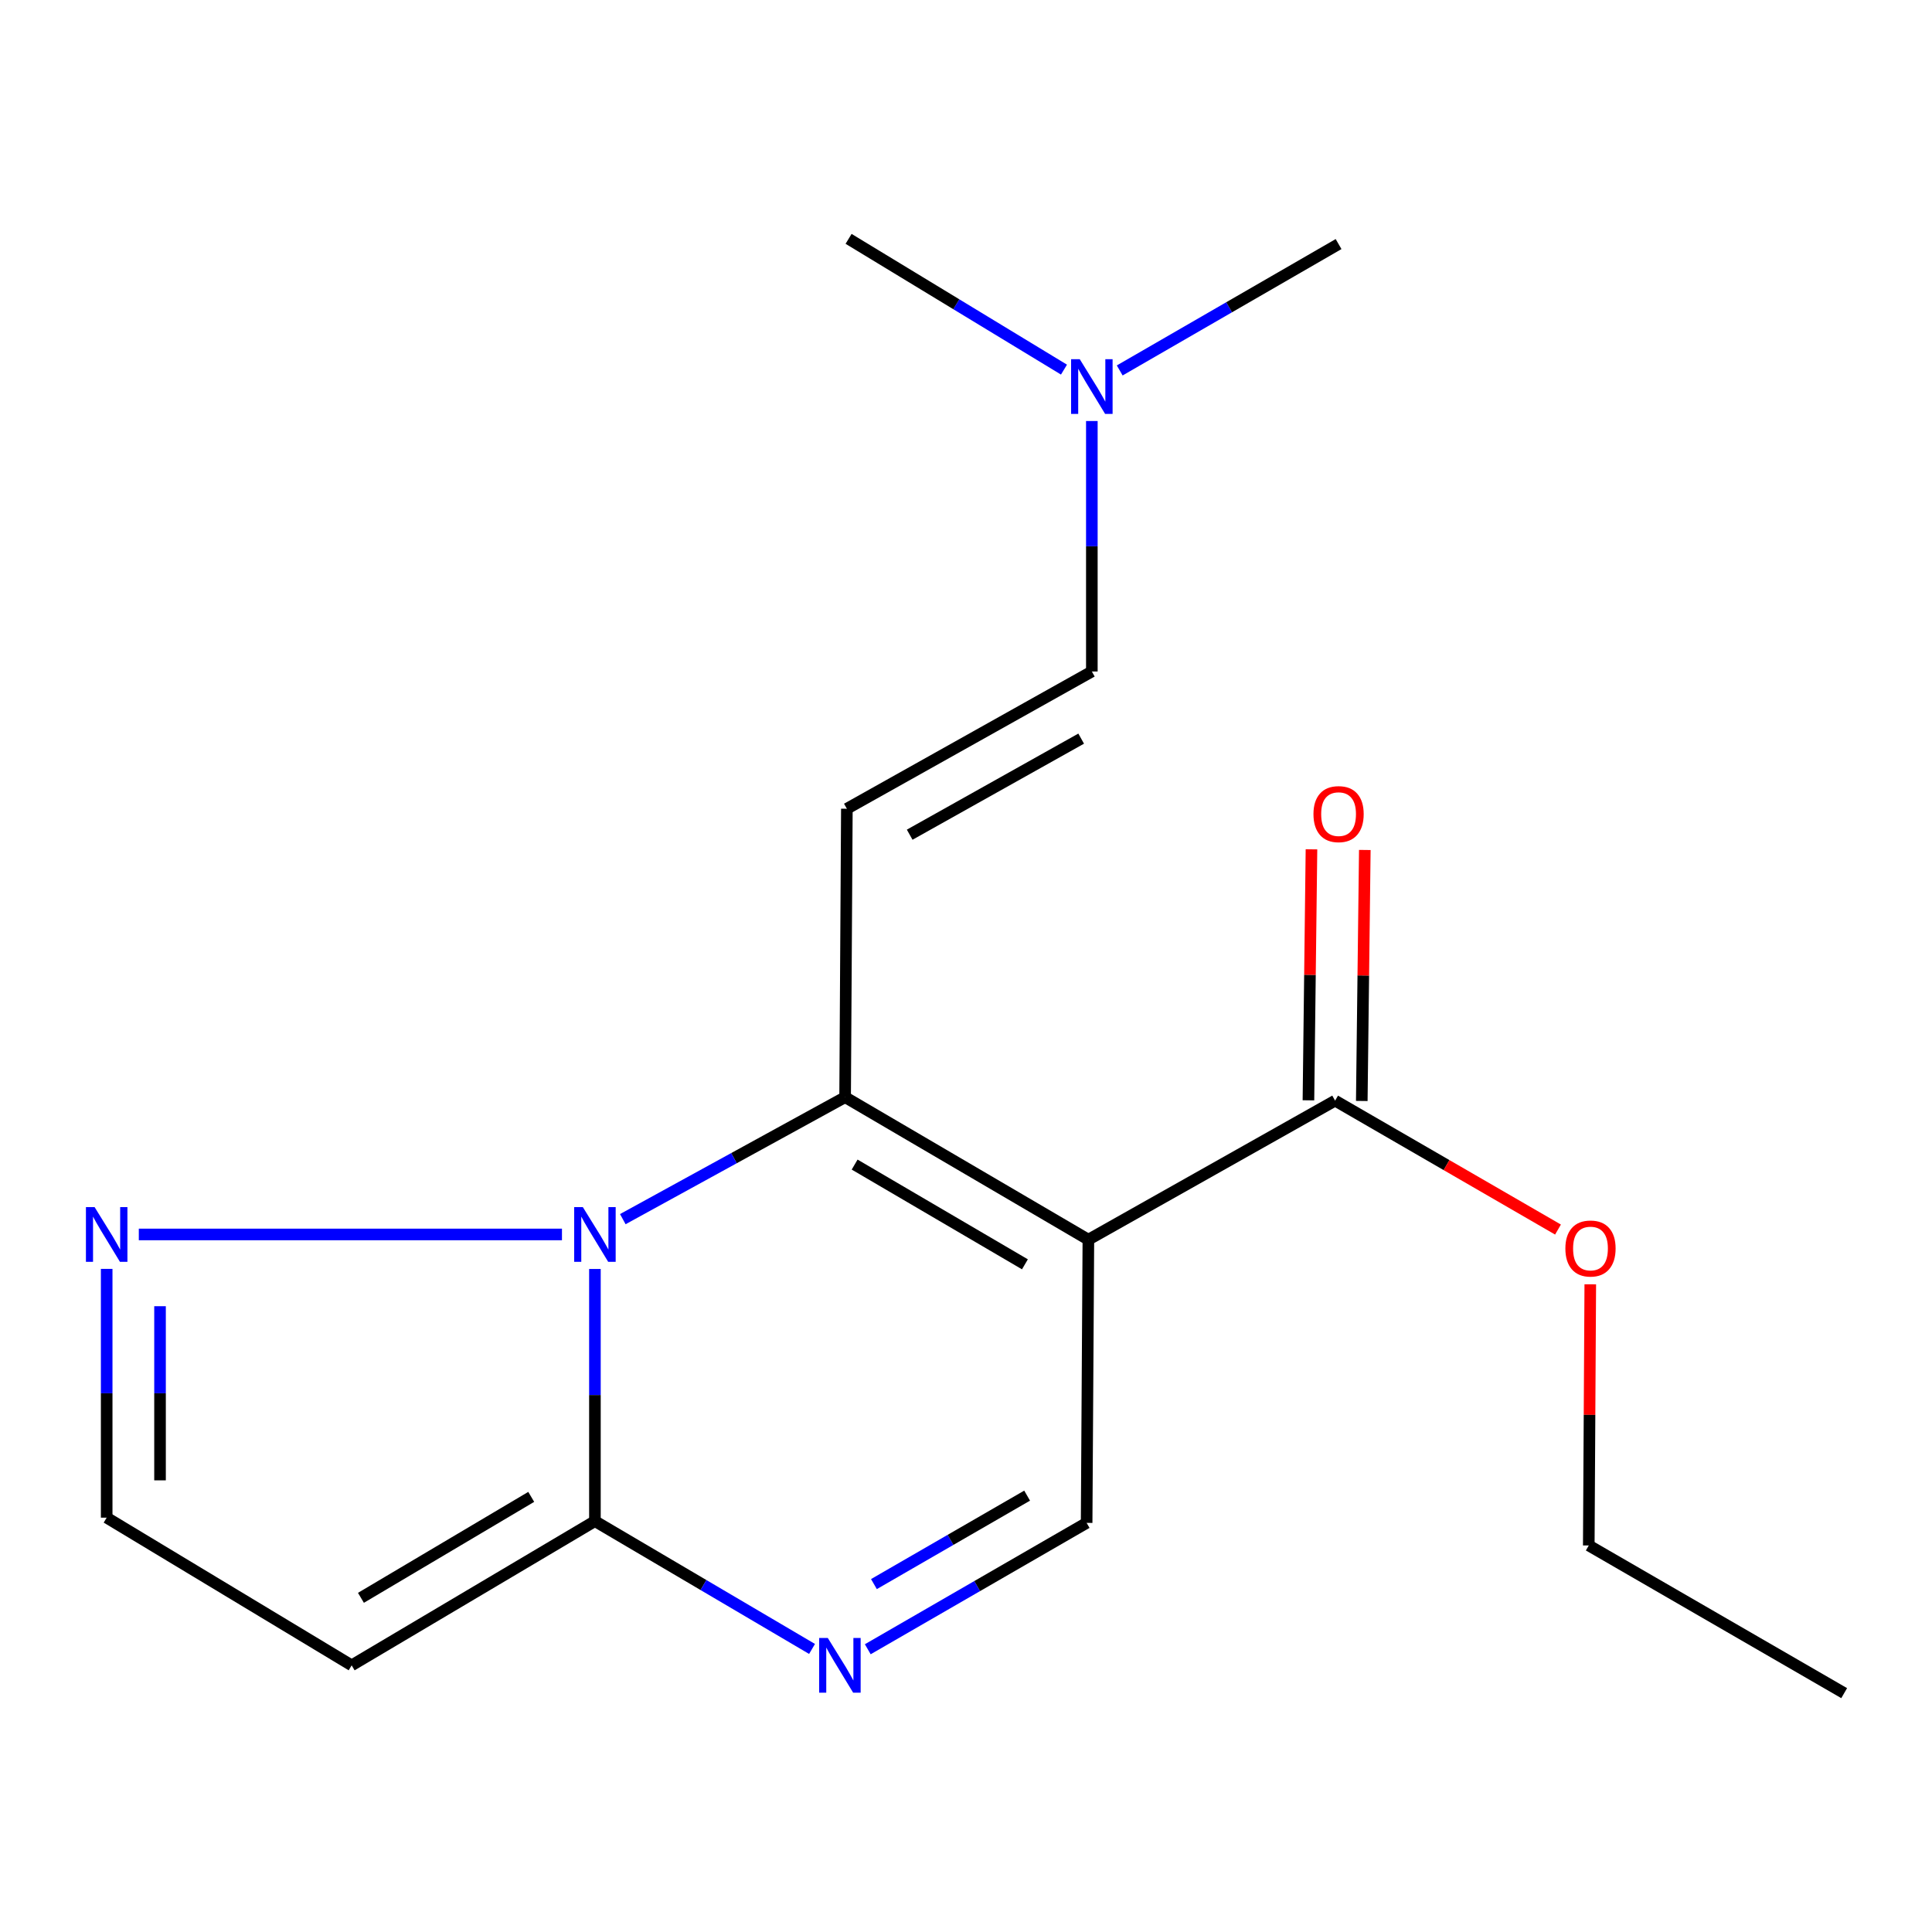 <?xml version='1.0' encoding='iso-8859-1'?>
<svg version='1.1' baseProfile='full'
              xmlns='http://www.w3.org/2000/svg'
                      xmlns:rdkit='http://www.rdkit.org/xml'
                      xmlns:xlink='http://www.w3.org/1999/xlink'
                  xml:space='preserve'
width='1000px' height='1000px' viewBox='0 0 1000 1000'>
<!-- END OF HEADER -->
<rect style='opacity:1.0;fill:#FFFFFF;stroke:none' width='1000' height='1000' x='0' y='0'> </rect>
<path class='bond-0' d='M 437.431,567.895 L 563.342,641.65' style='fill:none;fill-rule:evenodd;stroke:#000000;stroke-width:6px;stroke-linecap:butt;stroke-linejoin:miter;stroke-opacity:1' />
<path class='bond-0' d='M 442.361,602.784 L 530.499,654.413' style='fill:none;fill-rule:evenodd;stroke:#000000;stroke-width:6px;stroke-linecap:butt;stroke-linejoin:miter;stroke-opacity:1' />
<path class='bond-1' d='M 437.431,567.895 L 379.897,599.463' style='fill:none;fill-rule:evenodd;stroke:#000000;stroke-width:6px;stroke-linecap:butt;stroke-linejoin:miter;stroke-opacity:1' />
<path class='bond-1' d='M 379.897,599.463 L 322.363,631.031' style='fill:none;fill-rule:evenodd;stroke:#0000FF;stroke-width:6px;stroke-linecap:butt;stroke-linejoin:miter;stroke-opacity:1' />
<path class='bond-2' d='M 437.431,567.895 L 438.336,418.605' style='fill:none;fill-rule:evenodd;stroke:#000000;stroke-width:6px;stroke-linecap:butt;stroke-linejoin:miter;stroke-opacity:1' />
<path class='bond-3' d='M 563.342,641.65 L 562.437,788.24' style='fill:none;fill-rule:evenodd;stroke:#000000;stroke-width:6px;stroke-linecap:butt;stroke-linejoin:miter;stroke-opacity:1' />
<path class='bond-4' d='M 563.342,641.65 L 691.049,569.69' style='fill:none;fill-rule:evenodd;stroke:#000000;stroke-width:6px;stroke-linecap:butt;stroke-linejoin:miter;stroke-opacity:1' />
<path class='bond-5' d='M 307.93,656.82 L 307.93,722.078' style='fill:none;fill-rule:evenodd;stroke:#0000FF;stroke-width:6px;stroke-linecap:butt;stroke-linejoin:miter;stroke-opacity:1' />
<path class='bond-5' d='M 307.93,722.078 L 307.93,787.335' style='fill:none;fill-rule:evenodd;stroke:#000000;stroke-width:6px;stroke-linecap:butt;stroke-linejoin:miter;stroke-opacity:1' />
<path class='bond-6' d='M 290.872,638.951 L 71.848,638.951' style='fill:none;fill-rule:evenodd;stroke:#0000FF;stroke-width:6px;stroke-linecap:butt;stroke-linejoin:miter;stroke-opacity:1' />
<path class='bond-7' d='M 307.93,787.335 L 364.121,820.414' style='fill:none;fill-rule:evenodd;stroke:#000000;stroke-width:6px;stroke-linecap:butt;stroke-linejoin:miter;stroke-opacity:1' />
<path class='bond-7' d='M 364.121,820.414 L 420.312,853.492' style='fill:none;fill-rule:evenodd;stroke:#0000FF;stroke-width:6px;stroke-linecap:butt;stroke-linejoin:miter;stroke-opacity:1' />
<path class='bond-8' d='M 307.93,787.335 L 182.018,861.98' style='fill:none;fill-rule:evenodd;stroke:#000000;stroke-width:6px;stroke-linecap:butt;stroke-linejoin:miter;stroke-opacity:1' />
<path class='bond-8' d='M 274.962,774.78 L 186.824,827.031' style='fill:none;fill-rule:evenodd;stroke:#000000;stroke-width:6px;stroke-linecap:butt;stroke-linejoin:miter;stroke-opacity:1' />
<path class='bond-9' d='M 449.158,853.65 L 505.797,820.945' style='fill:none;fill-rule:evenodd;stroke:#0000FF;stroke-width:6px;stroke-linecap:butt;stroke-linejoin:miter;stroke-opacity:1' />
<path class='bond-9' d='M 505.797,820.945 L 562.437,788.24' style='fill:none;fill-rule:evenodd;stroke:#000000;stroke-width:6px;stroke-linecap:butt;stroke-linejoin:miter;stroke-opacity:1' />
<path class='bond-9' d='M 452.342,819.926 L 491.99,797.033' style='fill:none;fill-rule:evenodd;stroke:#0000FF;stroke-width:6px;stroke-linecap:butt;stroke-linejoin:miter;stroke-opacity:1' />
<path class='bond-9' d='M 491.99,797.033 L 531.638,774.14' style='fill:none;fill-rule:evenodd;stroke:#000000;stroke-width:6px;stroke-linecap:butt;stroke-linejoin:miter;stroke-opacity:1' />
<path class='bond-10' d='M 438.336,418.605 L 565.137,347.565' style='fill:none;fill-rule:evenodd;stroke:#000000;stroke-width:6px;stroke-linecap:butt;stroke-linejoin:miter;stroke-opacity:1' />
<path class='bond-10' d='M 470.852,432.039 L 559.613,382.311' style='fill:none;fill-rule:evenodd;stroke:#000000;stroke-width:6px;stroke-linecap:butt;stroke-linejoin:miter;stroke-opacity:1' />
<path class='bond-11' d='M 55.217,656.775 L 55.217,721.158' style='fill:none;fill-rule:evenodd;stroke:#0000FF;stroke-width:6px;stroke-linecap:butt;stroke-linejoin:miter;stroke-opacity:1' />
<path class='bond-11' d='M 55.217,721.158 L 55.217,785.541' style='fill:none;fill-rule:evenodd;stroke:#000000;stroke-width:6px;stroke-linecap:butt;stroke-linejoin:miter;stroke-opacity:1' />
<path class='bond-11' d='M 82.829,676.09 L 82.829,721.158' style='fill:none;fill-rule:evenodd;stroke:#0000FF;stroke-width:6px;stroke-linecap:butt;stroke-linejoin:miter;stroke-opacity:1' />
<path class='bond-11' d='M 82.829,721.158 L 82.829,766.226' style='fill:none;fill-rule:evenodd;stroke:#000000;stroke-width:6px;stroke-linecap:butt;stroke-linejoin:miter;stroke-opacity:1' />
<path class='bond-12' d='M 704.854,569.857 L 705.639,504.9' style='fill:none;fill-rule:evenodd;stroke:#000000;stroke-width:6px;stroke-linecap:butt;stroke-linejoin:miter;stroke-opacity:1' />
<path class='bond-12' d='M 705.639,504.9 L 706.425,439.942' style='fill:none;fill-rule:evenodd;stroke:#FF0000;stroke-width:6px;stroke-linecap:butt;stroke-linejoin:miter;stroke-opacity:1' />
<path class='bond-12' d='M 677.244,569.523 L 678.029,504.566' style='fill:none;fill-rule:evenodd;stroke:#000000;stroke-width:6px;stroke-linecap:butt;stroke-linejoin:miter;stroke-opacity:1' />
<path class='bond-12' d='M 678.029,504.566 L 678.815,439.608' style='fill:none;fill-rule:evenodd;stroke:#FF0000;stroke-width:6px;stroke-linecap:butt;stroke-linejoin:miter;stroke-opacity:1' />
<path class='bond-13' d='M 691.049,569.69 L 748.733,603.054' style='fill:none;fill-rule:evenodd;stroke:#000000;stroke-width:6px;stroke-linecap:butt;stroke-linejoin:miter;stroke-opacity:1' />
<path class='bond-13' d='M 748.733,603.054 L 806.417,636.418' style='fill:none;fill-rule:evenodd;stroke:#FF0000;stroke-width:6px;stroke-linecap:butt;stroke-linejoin:miter;stroke-opacity:1' />
<path class='bond-14' d='M 182.018,861.98 L 55.217,785.541' style='fill:none;fill-rule:evenodd;stroke:#000000;stroke-width:6px;stroke-linecap:butt;stroke-linejoin:miter;stroke-opacity:1' />
<path class='bond-15' d='M 565.137,347.565 L 565.137,282.742' style='fill:none;fill-rule:evenodd;stroke:#000000;stroke-width:6px;stroke-linecap:butt;stroke-linejoin:miter;stroke-opacity:1' />
<path class='bond-15' d='M 565.137,282.742 L 565.137,217.918' style='fill:none;fill-rule:evenodd;stroke:#0000FF;stroke-width:6px;stroke-linecap:butt;stroke-linejoin:miter;stroke-opacity:1' />
<path class='bond-16' d='M 550.715,191.315 L 494.97,157.473' style='fill:none;fill-rule:evenodd;stroke:#0000FF;stroke-width:6px;stroke-linecap:butt;stroke-linejoin:miter;stroke-opacity:1' />
<path class='bond-16' d='M 494.97,157.473 L 439.226,123.631' style='fill:none;fill-rule:evenodd;stroke:#000000;stroke-width:6px;stroke-linecap:butt;stroke-linejoin:miter;stroke-opacity:1' />
<path class='bond-17' d='M 579.564,191.74 L 636.204,159.035' style='fill:none;fill-rule:evenodd;stroke:#0000FF;stroke-width:6px;stroke-linecap:butt;stroke-linejoin:miter;stroke-opacity:1' />
<path class='bond-17' d='M 636.204,159.035 L 692.843,126.331' style='fill:none;fill-rule:evenodd;stroke:#000000;stroke-width:6px;stroke-linecap:butt;stroke-linejoin:miter;stroke-opacity:1' />
<path class='bond-18' d='M 823.127,664.75 L 822.736,732.34' style='fill:none;fill-rule:evenodd;stroke:#FF0000;stroke-width:6px;stroke-linecap:butt;stroke-linejoin:miter;stroke-opacity:1' />
<path class='bond-18' d='M 822.736,732.34 L 822.345,799.93' style='fill:none;fill-rule:evenodd;stroke:#000000;stroke-width:6px;stroke-linecap:butt;stroke-linejoin:miter;stroke-opacity:1' />
<path class='bond-19' d='M 822.345,799.93 L 954.545,876.369' style='fill:none;fill-rule:evenodd;stroke:#000000;stroke-width:6px;stroke-linecap:butt;stroke-linejoin:miter;stroke-opacity:1' />
<path  class='atom-2' d='M 301.67 624.791
L 310.95 639.791
Q 311.87 641.271, 313.35 643.951
Q 314.83 646.631, 314.91 646.791
L 314.91 624.791
L 318.67 624.791
L 318.67 653.111
L 314.79 653.111
L 304.83 636.711
Q 303.67 634.791, 302.43 632.591
Q 301.23 630.391, 300.87 629.711
L 300.87 653.111
L 297.19 653.111
L 297.19 624.791
L 301.67 624.791
' fill='#0000FF'/>
<path  class='atom-4' d='M 428.471 847.82
L 437.751 862.82
Q 438.671 864.3, 440.151 866.98
Q 441.631 869.66, 441.711 869.82
L 441.711 847.82
L 445.471 847.82
L 445.471 876.14
L 441.591 876.14
L 431.631 859.74
Q 430.471 857.82, 429.231 855.62
Q 428.031 853.42, 427.671 852.74
L 427.671 876.14
L 423.991 876.14
L 423.991 847.82
L 428.471 847.82
' fill='#0000FF'/>
<path  class='atom-7' d='M 48.957 624.791
L 58.237 639.791
Q 59.157 641.271, 60.637 643.951
Q 62.117 646.631, 62.197 646.791
L 62.197 624.791
L 65.957 624.791
L 65.957 653.111
L 62.077 653.111
L 52.117 636.711
Q 50.957 634.791, 49.717 632.591
Q 48.517 630.391, 48.157 629.711
L 48.157 653.111
L 44.477 653.111
L 44.477 624.791
L 48.957 624.791
' fill='#0000FF'/>
<path  class='atom-12' d='M 679.843 421.385
Q 679.843 414.585, 683.203 410.785
Q 686.563 406.985, 692.843 406.985
Q 699.123 406.985, 702.483 410.785
Q 705.843 414.585, 705.843 421.385
Q 705.843 428.265, 702.443 432.185
Q 699.043 436.065, 692.843 436.065
Q 686.603 436.065, 683.203 432.185
Q 679.843 428.305, 679.843 421.385
M 692.843 432.865
Q 697.163 432.865, 699.483 429.985
Q 701.843 427.065, 701.843 421.385
Q 701.843 415.825, 699.483 413.025
Q 697.163 410.185, 692.843 410.185
Q 688.523 410.185, 686.163 412.985
Q 683.843 415.785, 683.843 421.385
Q 683.843 427.105, 686.163 429.985
Q 688.523 432.865, 692.843 432.865
' fill='#FF0000'/>
<path  class='atom-13' d='M 558.877 185.91
L 568.157 200.91
Q 569.077 202.39, 570.557 205.07
Q 572.037 207.75, 572.117 207.91
L 572.117 185.91
L 575.877 185.91
L 575.877 214.23
L 571.997 214.23
L 562.037 197.83
Q 560.877 195.91, 559.637 193.71
Q 558.437 191.51, 558.077 190.83
L 558.077 214.23
L 554.397 214.23
L 554.397 185.91
L 558.877 185.91
' fill='#0000FF'/>
<path  class='atom-14' d='M 810.234 646.225
Q 810.234 639.425, 813.594 635.625
Q 816.954 631.825, 823.234 631.825
Q 829.514 631.825, 832.874 635.625
Q 836.234 639.425, 836.234 646.225
Q 836.234 653.105, 832.834 657.025
Q 829.434 660.905, 823.234 660.905
Q 816.994 660.905, 813.594 657.025
Q 810.234 653.145, 810.234 646.225
M 823.234 657.705
Q 827.554 657.705, 829.874 654.825
Q 832.234 651.905, 832.234 646.225
Q 832.234 640.665, 829.874 637.865
Q 827.554 635.025, 823.234 635.025
Q 818.914 635.025, 816.554 637.825
Q 814.234 640.625, 814.234 646.225
Q 814.234 651.945, 816.554 654.825
Q 818.914 657.705, 823.234 657.705
' fill='#FF0000'/>
</svg>
